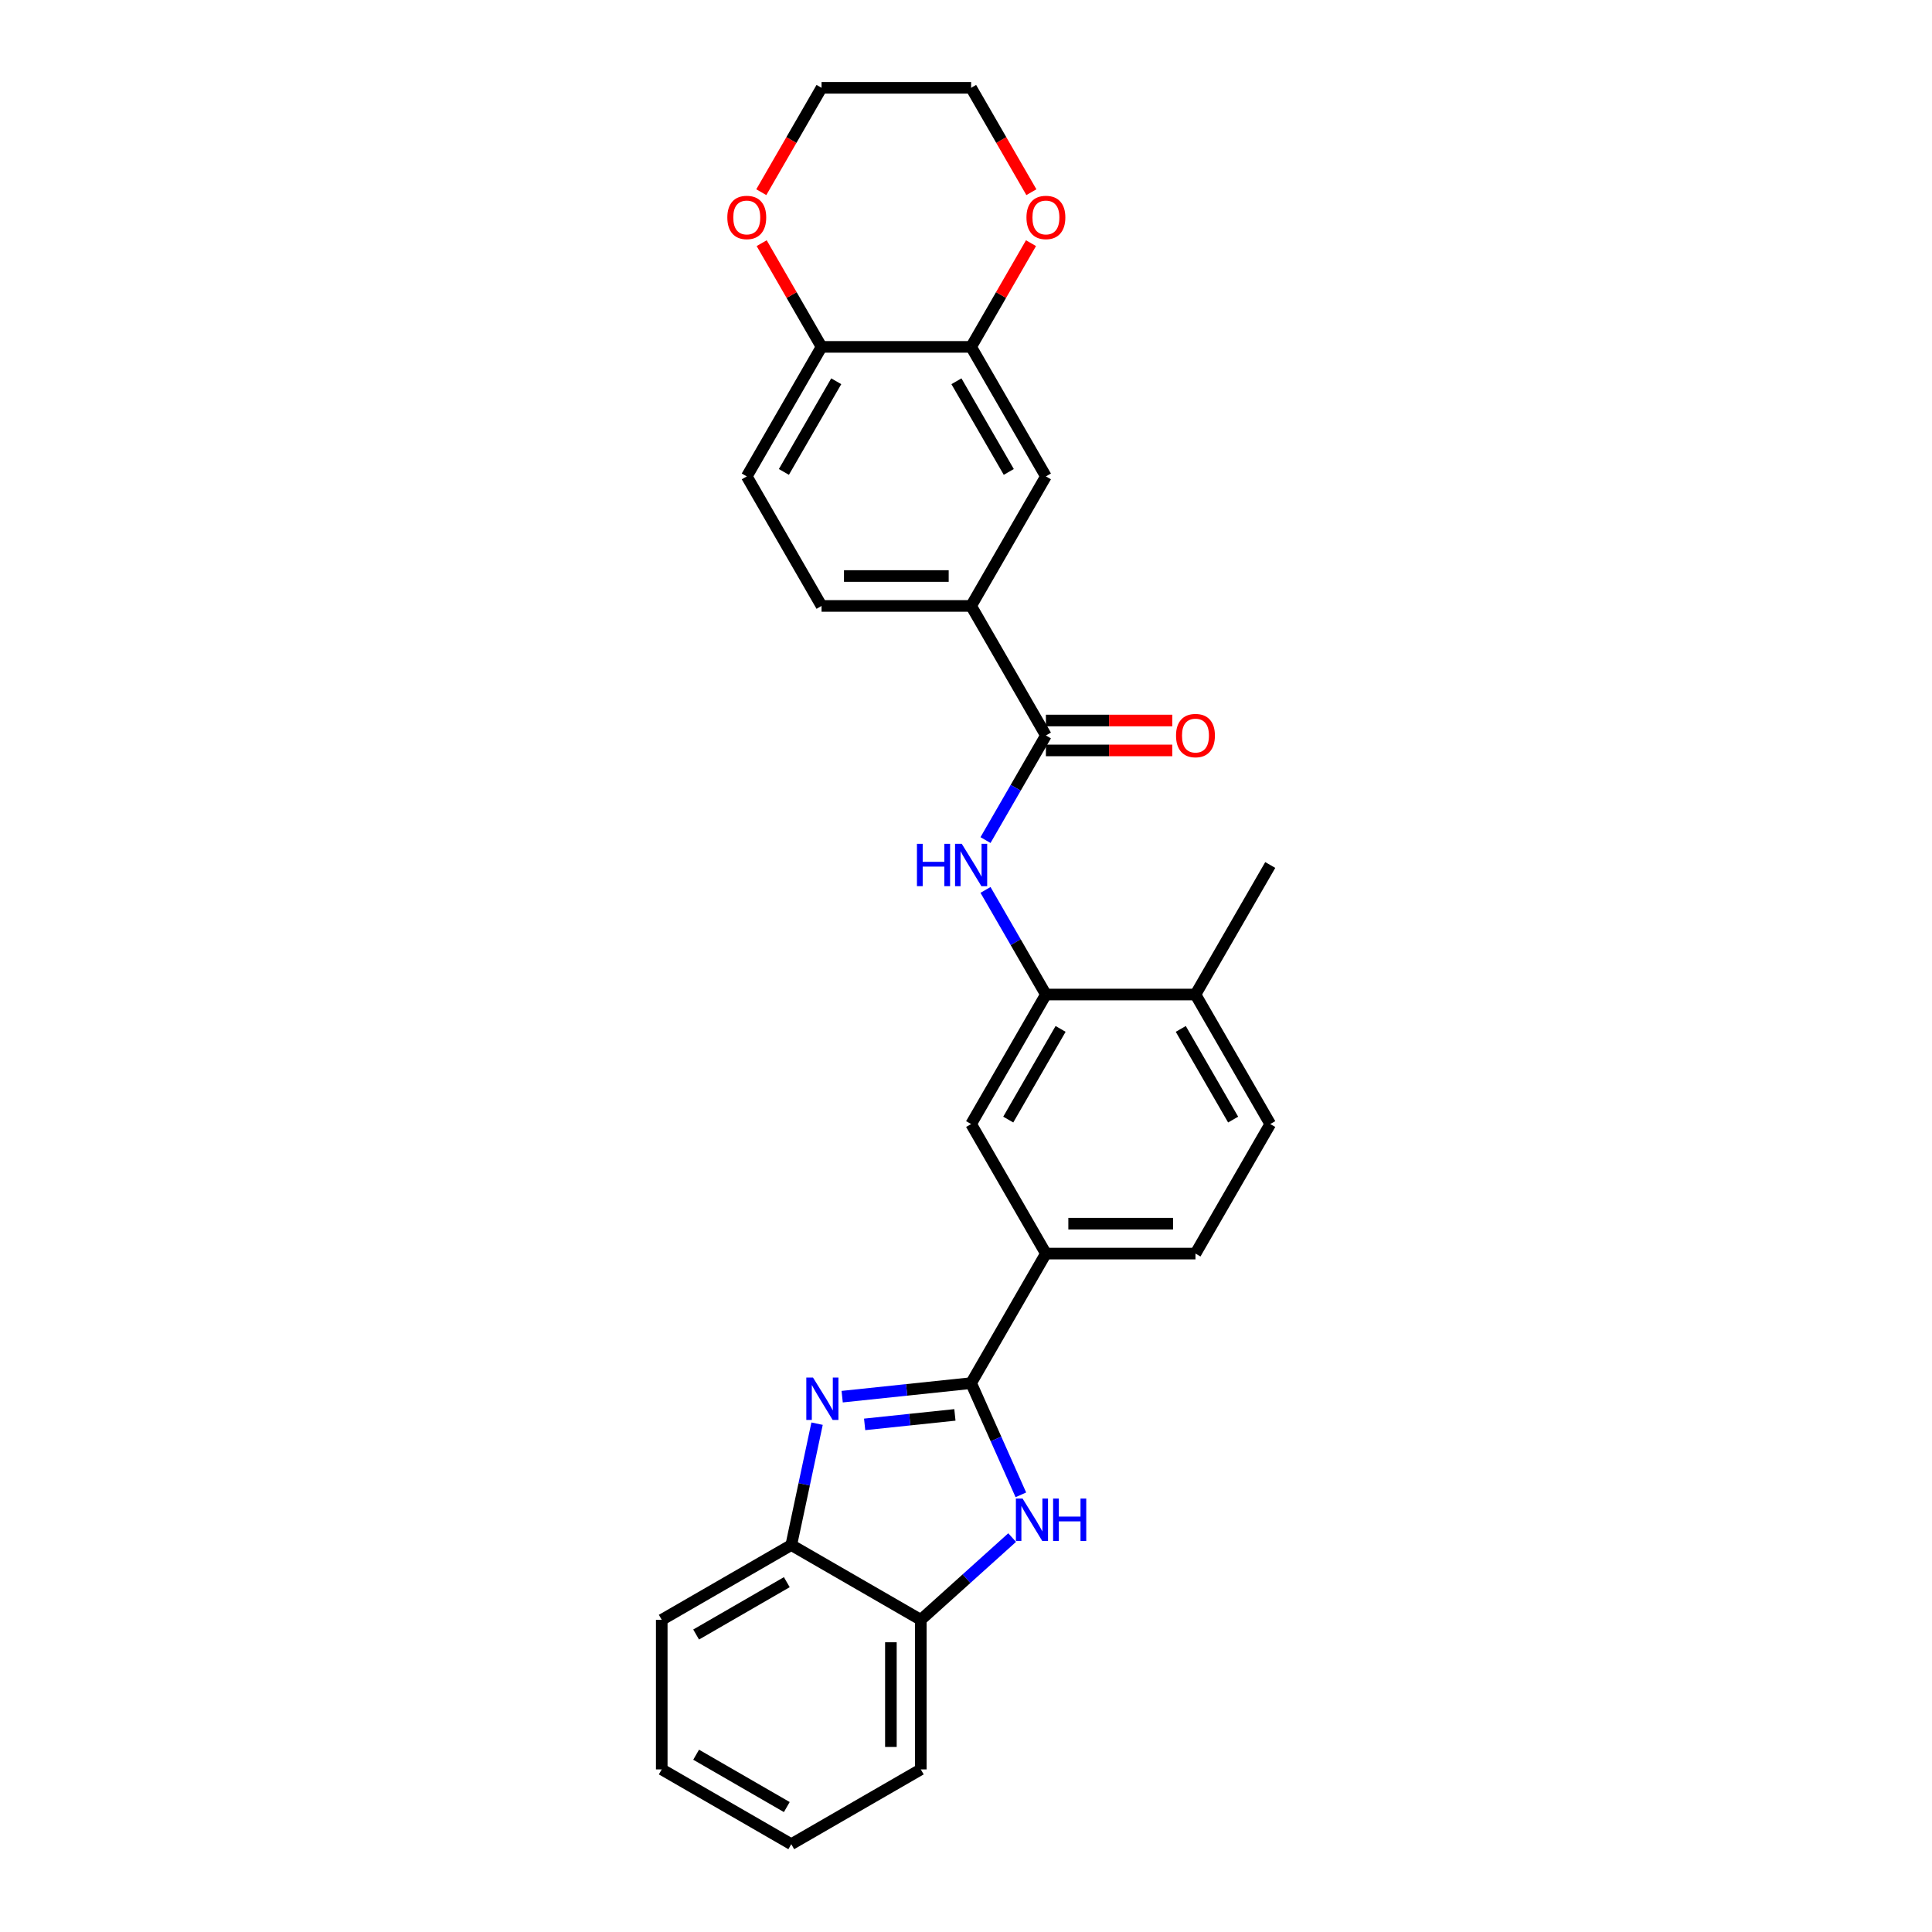 <?xml version='1.0' encoding='iso-8859-1'?>
<svg version='1.1' baseProfile='full'
              xmlns='http://www.w3.org/2000/svg'
                      xmlns:rdkit='http://www.rdkit.org/xml'
                      xmlns:xlink='http://www.w3.org/1999/xlink'
                  xml:space='preserve'
width='1000px' height='1000px' viewBox='0 0 1000 1000'>
<!-- END OF HEADER -->
<rect style='opacity:1.0;fill:#FFFFFF;stroke:none' width='1000' height='1000' x='0' y='0'> </rect>
<path class='bond-0' d='M 502.65,715.897 L 469.279,719.404' style='fill:none;fill-rule:evenodd;stroke:#000000;stroke-width:6px;stroke-linecap:butt;stroke-linejoin:miter;stroke-opacity:1' />
<path class='bond-0' d='M 469.279,719.404 L 435.908,722.912' style='fill:none;fill-rule:evenodd;stroke:#0000FF;stroke-width:6px;stroke-linecap:butt;stroke-linejoin:miter;stroke-opacity:1' />
<path class='bond-0' d='M 494.257,732.348 L 470.897,734.803' style='fill:none;fill-rule:evenodd;stroke:#000000;stroke-width:6px;stroke-linecap:butt;stroke-linejoin:miter;stroke-opacity:1' />
<path class='bond-0' d='M 470.897,734.803 L 447.538,737.258' style='fill:none;fill-rule:evenodd;stroke:#0000FF;stroke-width:6px;stroke-linecap:butt;stroke-linejoin:miter;stroke-opacity:1' />
<path class='bond-1' d='M 502.65,715.897 L 515.523,744.81' style='fill:none;fill-rule:evenodd;stroke:#000000;stroke-width:6px;stroke-linecap:butt;stroke-linejoin:miter;stroke-opacity:1' />
<path class='bond-1' d='M 515.523,744.81 L 528.396,773.722' style='fill:none;fill-rule:evenodd;stroke:#0000FF;stroke-width:6px;stroke-linecap:butt;stroke-linejoin:miter;stroke-opacity:1' />
<path class='bond-5' d='M 502.65,715.897 L 541.358,648.853' style='fill:none;fill-rule:evenodd;stroke:#000000;stroke-width:6px;stroke-linecap:butt;stroke-linejoin:miter;stroke-opacity:1' />
<path class='bond-6' d='M 422.917,736.887 L 416.239,768.3' style='fill:none;fill-rule:evenodd;stroke:#0000FF;stroke-width:6px;stroke-linecap:butt;stroke-linejoin:miter;stroke-opacity:1' />
<path class='bond-6' d='M 416.239,768.3 L 409.562,799.713' style='fill:none;fill-rule:evenodd;stroke:#000000;stroke-width:6px;stroke-linecap:butt;stroke-linejoin:miter;stroke-opacity:1' />
<path class='bond-7' d='M 523.888,795.849 L 500.247,817.135' style='fill:none;fill-rule:evenodd;stroke:#0000FF;stroke-width:6px;stroke-linecap:butt;stroke-linejoin:miter;stroke-opacity:1' />
<path class='bond-7' d='M 500.247,817.135 L 476.607,838.421' style='fill:none;fill-rule:evenodd;stroke:#000000;stroke-width:6px;stroke-linecap:butt;stroke-linejoin:miter;stroke-opacity:1' />
<path class='bond-2' d='M 541.358,380.676 L 525.727,407.749' style='fill:none;fill-rule:evenodd;stroke:#000000;stroke-width:6px;stroke-linecap:butt;stroke-linejoin:miter;stroke-opacity:1' />
<path class='bond-2' d='M 525.727,407.749 L 510.096,434.822' style='fill:none;fill-rule:evenodd;stroke:#0000FF;stroke-width:6px;stroke-linecap:butt;stroke-linejoin:miter;stroke-opacity:1' />
<path class='bond-8' d='M 541.358,380.676 L 502.65,313.632' style='fill:none;fill-rule:evenodd;stroke:#000000;stroke-width:6px;stroke-linecap:butt;stroke-linejoin:miter;stroke-opacity:1' />
<path class='bond-15' d='M 541.358,388.417 L 574.066,388.417' style='fill:none;fill-rule:evenodd;stroke:#000000;stroke-width:6px;stroke-linecap:butt;stroke-linejoin:miter;stroke-opacity:1' />
<path class='bond-15' d='M 574.066,388.417 L 606.774,388.417' style='fill:none;fill-rule:evenodd;stroke:#FF0000;stroke-width:6px;stroke-linecap:butt;stroke-linejoin:miter;stroke-opacity:1' />
<path class='bond-15' d='M 541.358,372.934 L 574.066,372.934' style='fill:none;fill-rule:evenodd;stroke:#000000;stroke-width:6px;stroke-linecap:butt;stroke-linejoin:miter;stroke-opacity:1' />
<path class='bond-15' d='M 574.066,372.934 L 606.774,372.934' style='fill:none;fill-rule:evenodd;stroke:#FF0000;stroke-width:6px;stroke-linecap:butt;stroke-linejoin:miter;stroke-opacity:1' />
<path class='bond-3' d='M 510.096,460.617 L 525.727,487.691' style='fill:none;fill-rule:evenodd;stroke:#0000FF;stroke-width:6px;stroke-linecap:butt;stroke-linejoin:miter;stroke-opacity:1' />
<path class='bond-3' d='M 525.727,487.691 L 541.358,514.764' style='fill:none;fill-rule:evenodd;stroke:#000000;stroke-width:6px;stroke-linecap:butt;stroke-linejoin:miter;stroke-opacity:1' />
<path class='bond-4' d='M 541.358,514.764 L 502.65,581.808' style='fill:none;fill-rule:evenodd;stroke:#000000;stroke-width:6px;stroke-linecap:butt;stroke-linejoin:miter;stroke-opacity:1' />
<path class='bond-4' d='M 548.961,532.562 L 521.865,579.493' style='fill:none;fill-rule:evenodd;stroke:#000000;stroke-width:6px;stroke-linecap:butt;stroke-linejoin:miter;stroke-opacity:1' />
<path class='bond-29' d='M 541.358,514.764 L 618.774,514.764' style='fill:none;fill-rule:evenodd;stroke:#000000;stroke-width:6px;stroke-linecap:butt;stroke-linejoin:miter;stroke-opacity:1' />
<path class='bond-10' d='M 541.358,648.853 L 502.65,581.808' style='fill:none;fill-rule:evenodd;stroke:#000000;stroke-width:6px;stroke-linecap:butt;stroke-linejoin:miter;stroke-opacity:1' />
<path class='bond-17' d='M 541.358,648.853 L 618.774,648.853' style='fill:none;fill-rule:evenodd;stroke:#000000;stroke-width:6px;stroke-linecap:butt;stroke-linejoin:miter;stroke-opacity:1' />
<path class='bond-17' d='M 552.97,633.369 L 607.162,633.369' style='fill:none;fill-rule:evenodd;stroke:#000000;stroke-width:6px;stroke-linecap:butt;stroke-linejoin:miter;stroke-opacity:1' />
<path class='bond-21' d='M 409.562,799.713 L 342.518,838.421' style='fill:none;fill-rule:evenodd;stroke:#000000;stroke-width:6px;stroke-linecap:butt;stroke-linejoin:miter;stroke-opacity:1' />
<path class='bond-21' d='M 407.247,818.928 L 360.316,846.024' style='fill:none;fill-rule:evenodd;stroke:#000000;stroke-width:6px;stroke-linecap:butt;stroke-linejoin:miter;stroke-opacity:1' />
<path class='bond-28' d='M 409.562,799.713 L 476.607,838.421' style='fill:none;fill-rule:evenodd;stroke:#000000;stroke-width:6px;stroke-linecap:butt;stroke-linejoin:miter;stroke-opacity:1' />
<path class='bond-22' d='M 476.607,838.421 L 476.607,915.837' style='fill:none;fill-rule:evenodd;stroke:#000000;stroke-width:6px;stroke-linecap:butt;stroke-linejoin:miter;stroke-opacity:1' />
<path class='bond-22' d='M 461.123,850.034 L 461.123,904.225' style='fill:none;fill-rule:evenodd;stroke:#000000;stroke-width:6px;stroke-linecap:butt;stroke-linejoin:miter;stroke-opacity:1' />
<path class='bond-11' d='M 502.65,313.632 L 541.358,246.587' style='fill:none;fill-rule:evenodd;stroke:#000000;stroke-width:6px;stroke-linecap:butt;stroke-linejoin:miter;stroke-opacity:1' />
<path class='bond-18' d='M 502.65,313.632 L 425.234,313.632' style='fill:none;fill-rule:evenodd;stroke:#000000;stroke-width:6px;stroke-linecap:butt;stroke-linejoin:miter;stroke-opacity:1' />
<path class='bond-18' d='M 491.038,298.148 L 436.846,298.148' style='fill:none;fill-rule:evenodd;stroke:#000000;stroke-width:6px;stroke-linecap:butt;stroke-linejoin:miter;stroke-opacity:1' />
<path class='bond-9' d='M 502.65,179.543 L 541.358,246.587' style='fill:none;fill-rule:evenodd;stroke:#000000;stroke-width:6px;stroke-linecap:butt;stroke-linejoin:miter;stroke-opacity:1' />
<path class='bond-9' d='M 495.047,197.341 L 522.143,244.272' style='fill:none;fill-rule:evenodd;stroke:#000000;stroke-width:6px;stroke-linecap:butt;stroke-linejoin:miter;stroke-opacity:1' />
<path class='bond-14' d='M 502.65,179.543 L 518.147,152.702' style='fill:none;fill-rule:evenodd;stroke:#000000;stroke-width:6px;stroke-linecap:butt;stroke-linejoin:miter;stroke-opacity:1' />
<path class='bond-14' d='M 518.147,152.702 L 533.643,125.861' style='fill:none;fill-rule:evenodd;stroke:#FF0000;stroke-width:6px;stroke-linecap:butt;stroke-linejoin:miter;stroke-opacity:1' />
<path class='bond-31' d='M 502.65,179.543 L 425.234,179.543' style='fill:none;fill-rule:evenodd;stroke:#000000;stroke-width:6px;stroke-linecap:butt;stroke-linejoin:miter;stroke-opacity:1' />
<path class='bond-12' d='M 425.234,179.543 L 386.526,246.587' style='fill:none;fill-rule:evenodd;stroke:#000000;stroke-width:6px;stroke-linecap:butt;stroke-linejoin:miter;stroke-opacity:1' />
<path class='bond-12' d='M 432.837,197.341 L 405.741,244.272' style='fill:none;fill-rule:evenodd;stroke:#000000;stroke-width:6px;stroke-linecap:butt;stroke-linejoin:miter;stroke-opacity:1' />
<path class='bond-16' d='M 425.234,179.543 L 409.737,152.702' style='fill:none;fill-rule:evenodd;stroke:#000000;stroke-width:6px;stroke-linecap:butt;stroke-linejoin:miter;stroke-opacity:1' />
<path class='bond-16' d='M 409.737,152.702 L 394.24,125.861' style='fill:none;fill-rule:evenodd;stroke:#FF0000;stroke-width:6px;stroke-linecap:butt;stroke-linejoin:miter;stroke-opacity:1' />
<path class='bond-13' d='M 618.774,514.764 L 657.482,581.808' style='fill:none;fill-rule:evenodd;stroke:#000000;stroke-width:6px;stroke-linecap:butt;stroke-linejoin:miter;stroke-opacity:1' />
<path class='bond-13' d='M 611.171,532.562 L 638.267,579.493' style='fill:none;fill-rule:evenodd;stroke:#000000;stroke-width:6px;stroke-linecap:butt;stroke-linejoin:miter;stroke-opacity:1' />
<path class='bond-25' d='M 618.774,514.764 L 657.482,447.72' style='fill:none;fill-rule:evenodd;stroke:#000000;stroke-width:6px;stroke-linecap:butt;stroke-linejoin:miter;stroke-opacity:1' />
<path class='bond-23' d='M 533.84,99.477 L 518.245,72.466' style='fill:none;fill-rule:evenodd;stroke:#FF0000;stroke-width:6px;stroke-linecap:butt;stroke-linejoin:miter;stroke-opacity:1' />
<path class='bond-23' d='M 518.245,72.466 L 502.65,45.455' style='fill:none;fill-rule:evenodd;stroke:#000000;stroke-width:6px;stroke-linecap:butt;stroke-linejoin:miter;stroke-opacity:1' />
<path class='bond-24' d='M 394.044,99.477 L 409.639,72.466' style='fill:none;fill-rule:evenodd;stroke:#FF0000;stroke-width:6px;stroke-linecap:butt;stroke-linejoin:miter;stroke-opacity:1' />
<path class='bond-24' d='M 409.639,72.466 L 425.234,45.455' style='fill:none;fill-rule:evenodd;stroke:#000000;stroke-width:6px;stroke-linecap:butt;stroke-linejoin:miter;stroke-opacity:1' />
<path class='bond-20' d='M 618.774,648.853 L 657.482,581.808' style='fill:none;fill-rule:evenodd;stroke:#000000;stroke-width:6px;stroke-linecap:butt;stroke-linejoin:miter;stroke-opacity:1' />
<path class='bond-19' d='M 425.234,313.632 L 386.526,246.587' style='fill:none;fill-rule:evenodd;stroke:#000000;stroke-width:6px;stroke-linecap:butt;stroke-linejoin:miter;stroke-opacity:1' />
<path class='bond-26' d='M 342.518,838.421 L 342.518,915.837' style='fill:none;fill-rule:evenodd;stroke:#000000;stroke-width:6px;stroke-linecap:butt;stroke-linejoin:miter;stroke-opacity:1' />
<path class='bond-27' d='M 476.607,915.837 L 409.562,954.545' style='fill:none;fill-rule:evenodd;stroke:#000000;stroke-width:6px;stroke-linecap:butt;stroke-linejoin:miter;stroke-opacity:1' />
<path class='bond-32' d='M 502.65,45.455 L 425.234,45.455' style='fill:none;fill-rule:evenodd;stroke:#000000;stroke-width:6px;stroke-linecap:butt;stroke-linejoin:miter;stroke-opacity:1' />
<path class='bond-30' d='M 342.518,915.837 L 409.562,954.545' style='fill:none;fill-rule:evenodd;stroke:#000000;stroke-width:6px;stroke-linecap:butt;stroke-linejoin:miter;stroke-opacity:1' />
<path class='bond-30' d='M 360.316,908.235 L 407.247,935.33' style='fill:none;fill-rule:evenodd;stroke:#000000;stroke-width:6px;stroke-linecap:butt;stroke-linejoin:miter;stroke-opacity:1' />
<path  class='atom-1' d='M 420.812 713.027
L 427.996 724.639
Q 428.708 725.785, 429.854 727.86
Q 431 729.935, 431.062 730.059
L 431.062 713.027
L 433.972 713.027
L 433.972 734.951
L 430.969 734.951
L 423.258 722.255
Q 422.36 720.769, 421.4 719.065
Q 420.471 717.362, 420.192 716.836
L 420.192 734.951
L 417.344 734.951
L 417.344 713.027
L 420.812 713.027
' fill='#0000FF'/>
<path  class='atom-2' d='M 529.292 775.658
L 536.476 787.27
Q 537.188 788.416, 538.334 790.491
Q 539.48 792.566, 539.541 792.689
L 539.541 775.658
L 542.452 775.658
L 542.452 797.582
L 539.449 797.582
L 531.738 784.886
Q 530.84 783.399, 529.88 781.696
Q 528.951 779.993, 528.672 779.467
L 528.672 797.582
L 525.823 797.582
L 525.823 775.658
L 529.292 775.658
' fill='#0000FF'/>
<path  class='atom-2' d='M 545.084 775.658
L 548.057 775.658
L 548.057 784.979
L 559.267 784.979
L 559.267 775.658
L 562.24 775.658
L 562.24 797.582
L 559.267 797.582
L 559.267 787.456
L 548.057 787.456
L 548.057 797.582
L 545.084 797.582
L 545.084 775.658
' fill='#0000FF'/>
<path  class='atom-4' d='M 474.61 436.758
L 477.583 436.758
L 477.583 446.079
L 488.792 446.079
L 488.792 436.758
L 491.765 436.758
L 491.765 458.682
L 488.792 458.682
L 488.792 448.556
L 477.583 448.556
L 477.583 458.682
L 474.61 458.682
L 474.61 436.758
' fill='#0000FF'/>
<path  class='atom-4' d='M 497.804 436.758
L 504.988 448.37
Q 505.7 449.516, 506.846 451.591
Q 507.992 453.666, 508.054 453.789
L 508.054 436.758
L 510.964 436.758
L 510.964 458.682
L 507.961 458.682
L 500.25 445.986
Q 499.352 444.499, 498.392 442.796
Q 497.463 441.093, 497.184 440.567
L 497.184 458.682
L 494.335 458.682
L 494.335 436.758
L 497.804 436.758
' fill='#0000FF'/>
<path  class='atom-15' d='M 531.294 112.561
Q 531.294 107.296, 533.895 104.355
Q 536.496 101.413, 541.358 101.413
Q 546.22 101.413, 548.821 104.355
Q 551.422 107.296, 551.422 112.561
Q 551.422 117.887, 548.79 120.922
Q 546.158 123.925, 541.358 123.925
Q 536.527 123.925, 533.895 120.922
Q 531.294 117.918, 531.294 112.561
M 541.358 121.448
Q 544.702 121.448, 546.498 119.218
Q 548.325 116.958, 548.325 112.561
Q 548.325 108.256, 546.498 106.089
Q 544.702 103.89, 541.358 103.89
Q 538.014 103.89, 536.187 106.058
Q 534.39 108.225, 534.39 112.561
Q 534.39 116.989, 536.187 119.218
Q 538.014 121.448, 541.358 121.448
' fill='#FF0000'/>
<path  class='atom-16' d='M 608.71 380.738
Q 608.71 375.473, 611.311 372.532
Q 613.912 369.59, 618.774 369.59
Q 623.636 369.59, 626.237 372.532
Q 628.838 375.473, 628.838 380.738
Q 628.838 386.064, 626.206 389.099
Q 623.574 392.102, 618.774 392.102
Q 613.943 392.102, 611.311 389.099
Q 608.71 386.095, 608.71 380.738
M 618.774 389.625
Q 622.118 389.625, 623.914 387.395
Q 625.741 385.135, 625.741 380.738
Q 625.741 376.433, 623.914 374.266
Q 622.118 372.067, 618.774 372.067
Q 615.43 372.067, 613.603 374.235
Q 611.806 376.402, 611.806 380.738
Q 611.806 385.166, 613.603 387.395
Q 615.43 389.625, 618.774 389.625
' fill='#FF0000'/>
<path  class='atom-17' d='M 376.462 112.561
Q 376.462 107.296, 379.063 104.355
Q 381.664 101.413, 386.526 101.413
Q 391.388 101.413, 393.989 104.355
Q 396.59 107.296, 396.59 112.561
Q 396.59 117.887, 393.958 120.922
Q 391.326 123.925, 386.526 123.925
Q 381.695 123.925, 379.063 120.922
Q 376.462 117.918, 376.462 112.561
M 386.526 121.448
Q 389.87 121.448, 391.666 119.218
Q 393.493 116.958, 393.493 112.561
Q 393.493 108.256, 391.666 106.089
Q 389.87 103.89, 386.526 103.89
Q 383.182 103.89, 381.354 106.058
Q 379.558 108.225, 379.558 112.561
Q 379.558 116.989, 381.354 119.218
Q 383.182 121.448, 386.526 121.448
' fill='#FF0000'/>
</svg>
